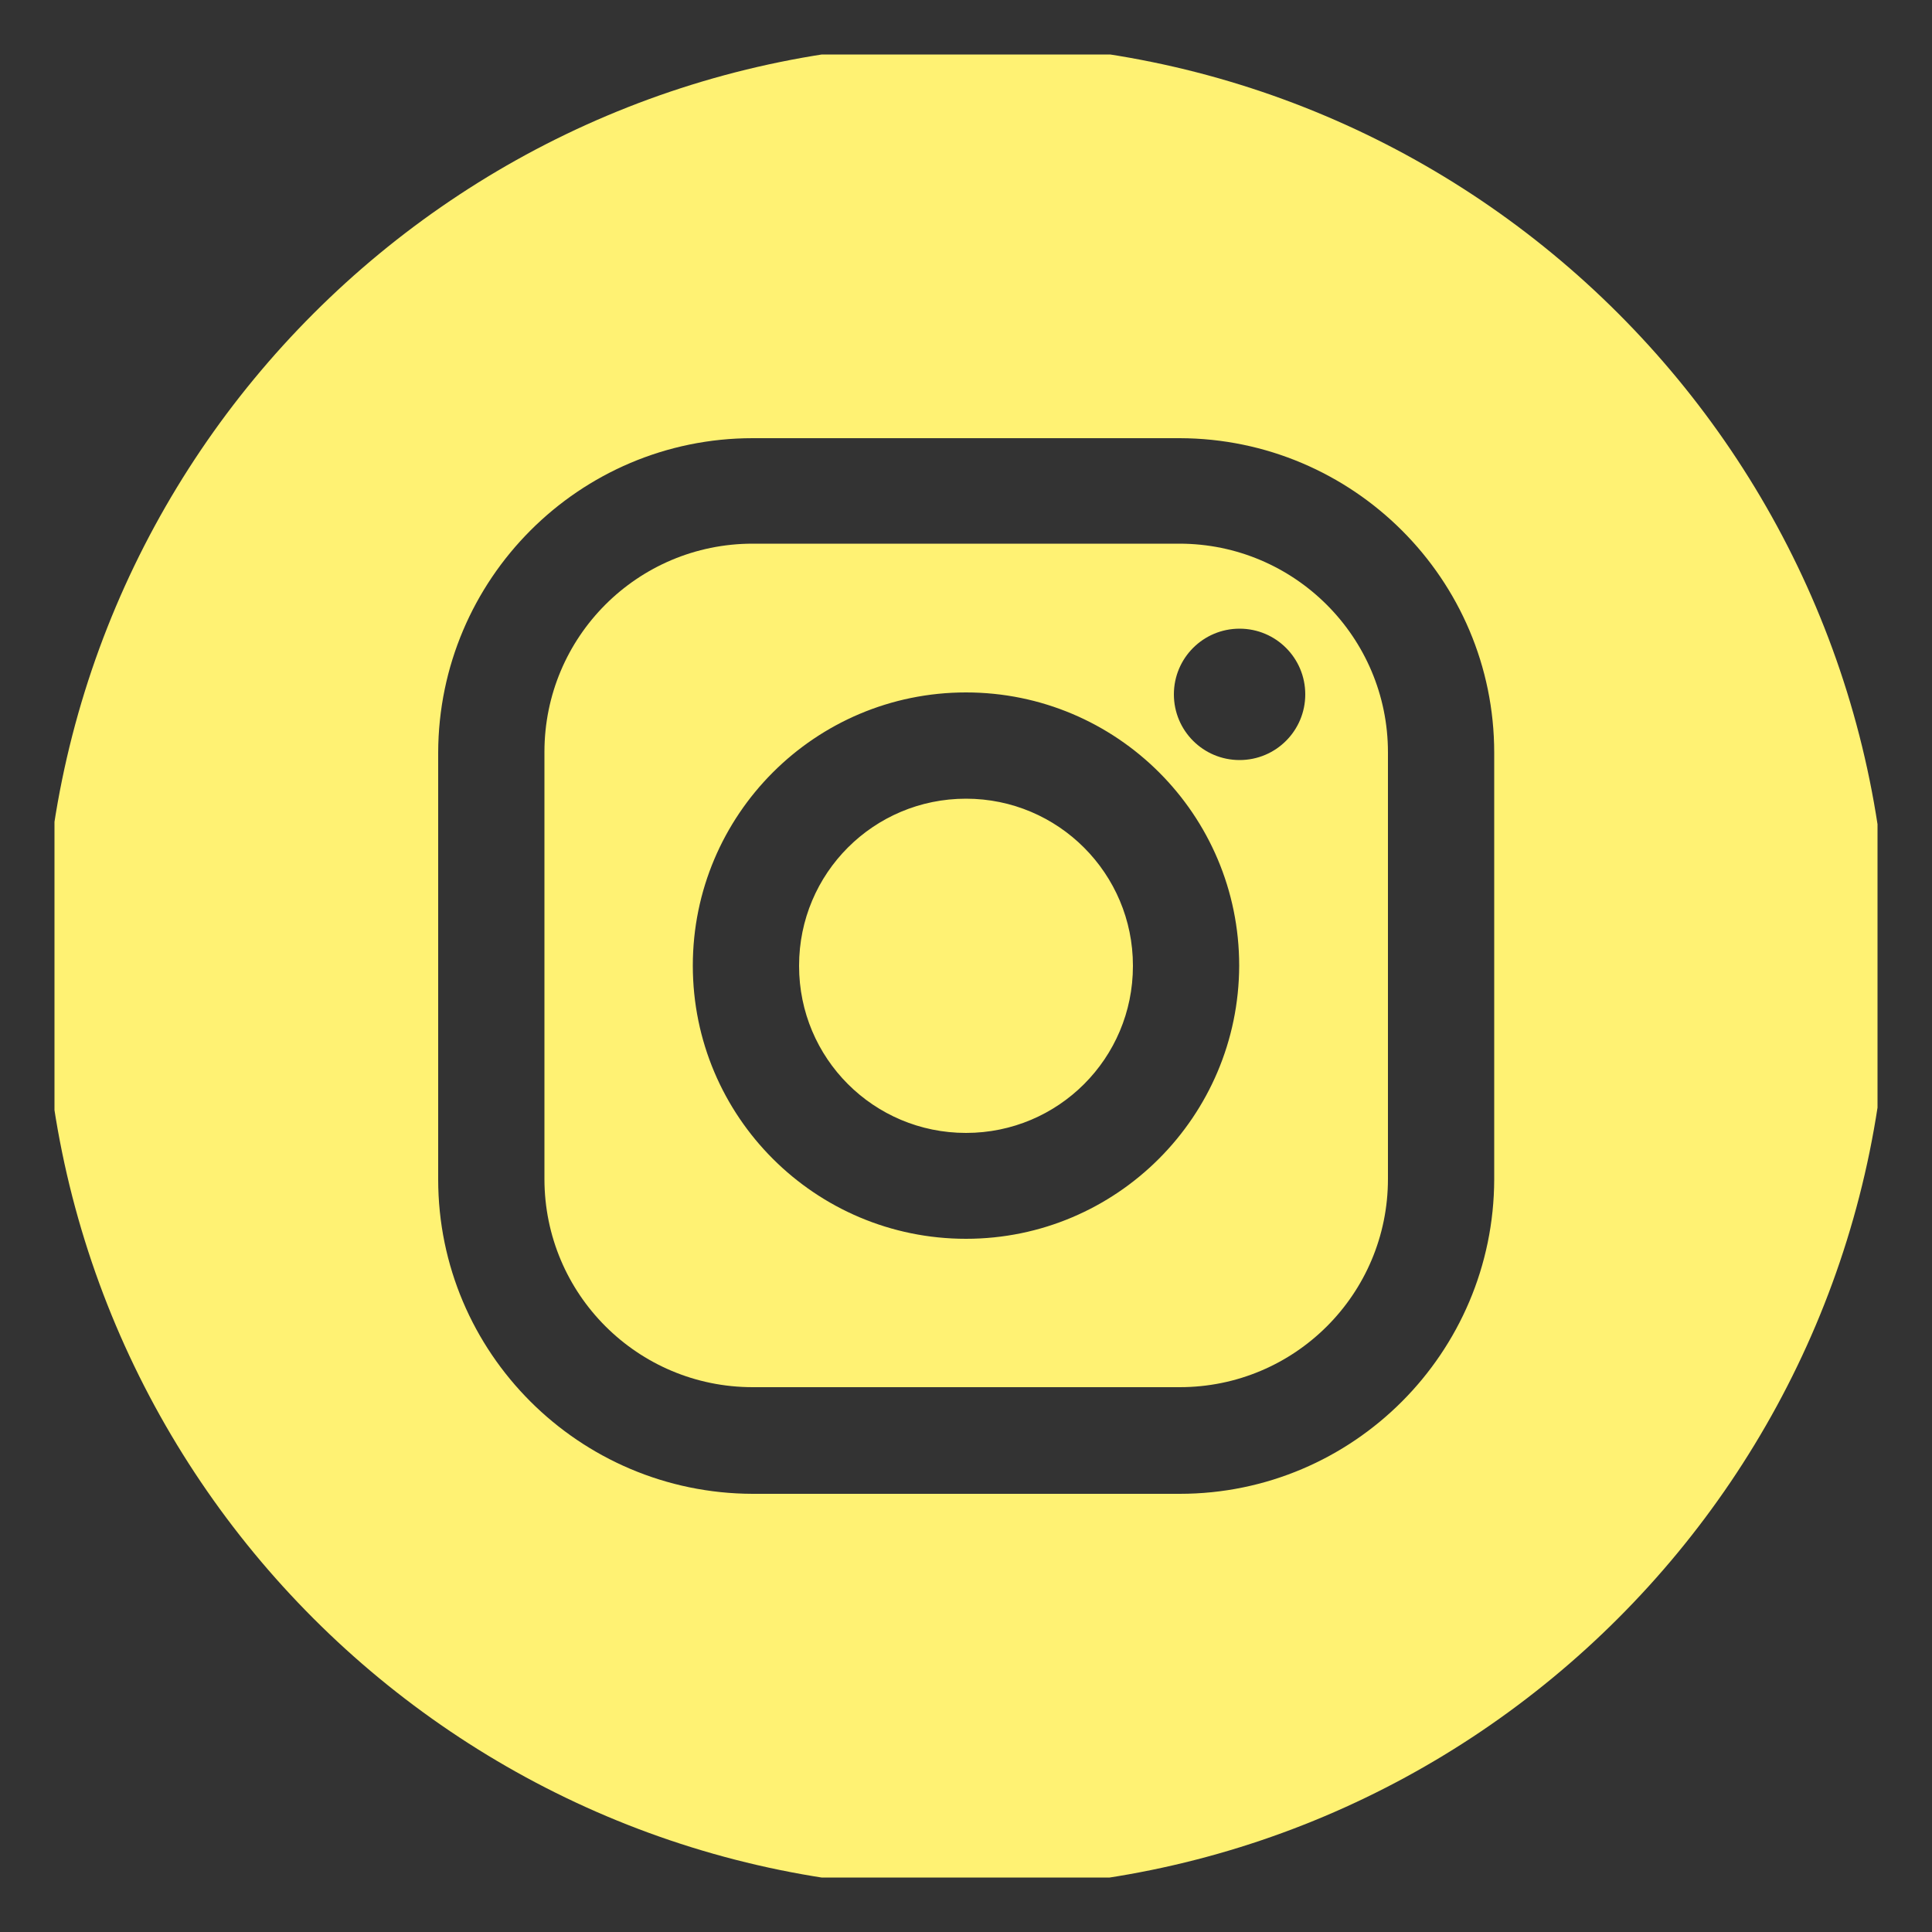 <?xml version="1.0" encoding="utf-8"?>
<!-- Generator: Adobe Illustrator 27.5.0, SVG Export Plug-In . SVG Version: 6.00 Build 0)  -->
<svg version="1.1" id="Layer_1" xmlns="http://www.w3.org/2000/svg" xmlns:xlink="http://www.w3.org/1999/xlink" x="0px" y="0px"
	 viewBox="0 0 500 500" style="enable-background:new 0 0 500 500;" xml:space="preserve">
<rect x="0" y="0" width="500" height="500" fill="#333333" stroke="none"/>
<style type="text/css">
	.st0{clip-path:url(#SVGID_00000048469451900232671080000007379921992111005101_);}
	.st1{fill:#FFF273;}
</style>
<g id="Group_277" transform="translate(-652 -5334)">
	<g id="Group_286" transform="translate(652 5334)">
		<g>
			<defs>
				<rect id="SVGID_1_" x="14.1" y="14.1" width="471.8" height="471.8"/>
			</defs>
			<clipPath id="SVGID_00000032633580538971862360000008889938222562072229_">
				<use xlink:href="#SVGID_1_"  style="overflow:visible;"/>
			</clipPath>
			
				<g id="Group_285" transform="translate(0 0)" style="clip-path:url(#SVGID_00000032633580538971862360000008889938222562072229_);">
				<path id="Path_389" class="st1" d="M250,206.8c-23.9,0-43.2,19.3-43.2,43.2c0,23.9,19.3,43.2,43.2,43.2
					c23.9,0,43.2-19.3,43.2-43.2c0,0,0,0,0,0C293.2,226.1,273.9,206.8,250,206.8 M250,206.8c-23.9,0-43.2,19.3-43.2,43.2
					c0,23.9,19.3,43.2,43.2,43.2c23.9,0,43.2-19.3,43.2-43.2c0,0,0,0,0,0C293.2,226.1,273.9,206.8,250,206.8 M250,206.8
					c-23.9,0-43.2,19.3-43.2,43.2c0,23.9,19.3,43.2,43.2,43.2c23.9,0,43.2-19.3,43.2-43.2c0,0,0,0,0,0
					C293.2,226.1,273.9,206.8,250,206.8 M250,206.8c-23.9,0-43.2,19.3-43.2,43.2c0,23.9,19.3,43.2,43.2,43.2
					c23.9,0,43.2-19.3,43.2-43.2c0,0,0,0,0,0C293.2,226.1,273.9,206.8,250,206.8 M305.2,140.7H194.8c-29.8,0-53.9,24.1-53.9,53.9
					v110.5c0,29.8,24.1,53.9,53.9,53.9h110.5c29.8,0,53.9-24.1,53.9-53.9V194.7C359.2,164.9,335,140.7,305.2,140.7 M250,320.6
					c-39,0-70.7-31.6-70.7-70.7c0-39,31.6-70.7,70.7-70.7c39,0,70.7,31.6,70.7,70.7c0,0,0,0,0,0C320.6,288.9,289,320.6,250,320.6
					 M320.8,196.7c-9.4,0-17-7.6-17-17s7.6-17,17-17s17,7.6,17,17v0C337.8,189.1,330.2,196.7,320.8,196.7 M250,206.7
					c-23.9,0-43.2,19.3-43.2,43.2c0,23.9,19.3,43.2,43.2,43.2c23.9,0,43.2-19.3,43.2-43.2c0,0,0,0,0,0
					C293.2,226.1,273.9,206.7,250,206.7 M250,206.7c-23.9,0-43.2,19.3-43.2,43.2c0,23.9,19.3,43.2,43.2,43.2
					c23.9,0,43.2-19.3,43.2-43.2c0,0,0,0,0,0C293.2,226.1,273.9,206.7,250,206.7 M250,206.7c-23.9,0-43.2,19.3-43.2,43.2
					c0,23.9,19.3,43.2,43.2,43.2c23.9,0,43.2-19.3,43.2-43.2c0,0,0,0,0,0C293.2,226.1,273.9,206.7,250,206.7"/>
				<path id="Path_390" class="st1" d="M250,11.2C118.1,11.2,11.2,118.1,11.2,250s106.9,238.8,238.7,238.8S488.7,381.9,488.7,250
					c0,0,0,0,0,0C488.7,118.1,381.9,11.2,250,11.2 M386.7,305.2c-0.1,44.9-36.5,81.4-81.4,81.4H194.8c-44.9-0.1-81.4-36.5-81.4-81.4
					V194.8c0.1-44.9,36.5-81.4,81.4-81.4h110.5c44.9,0.1,81.4,36.5,81.4,81.4V305.2z"/>
			</g>
		</g>
	</g>
</g>
</svg>
